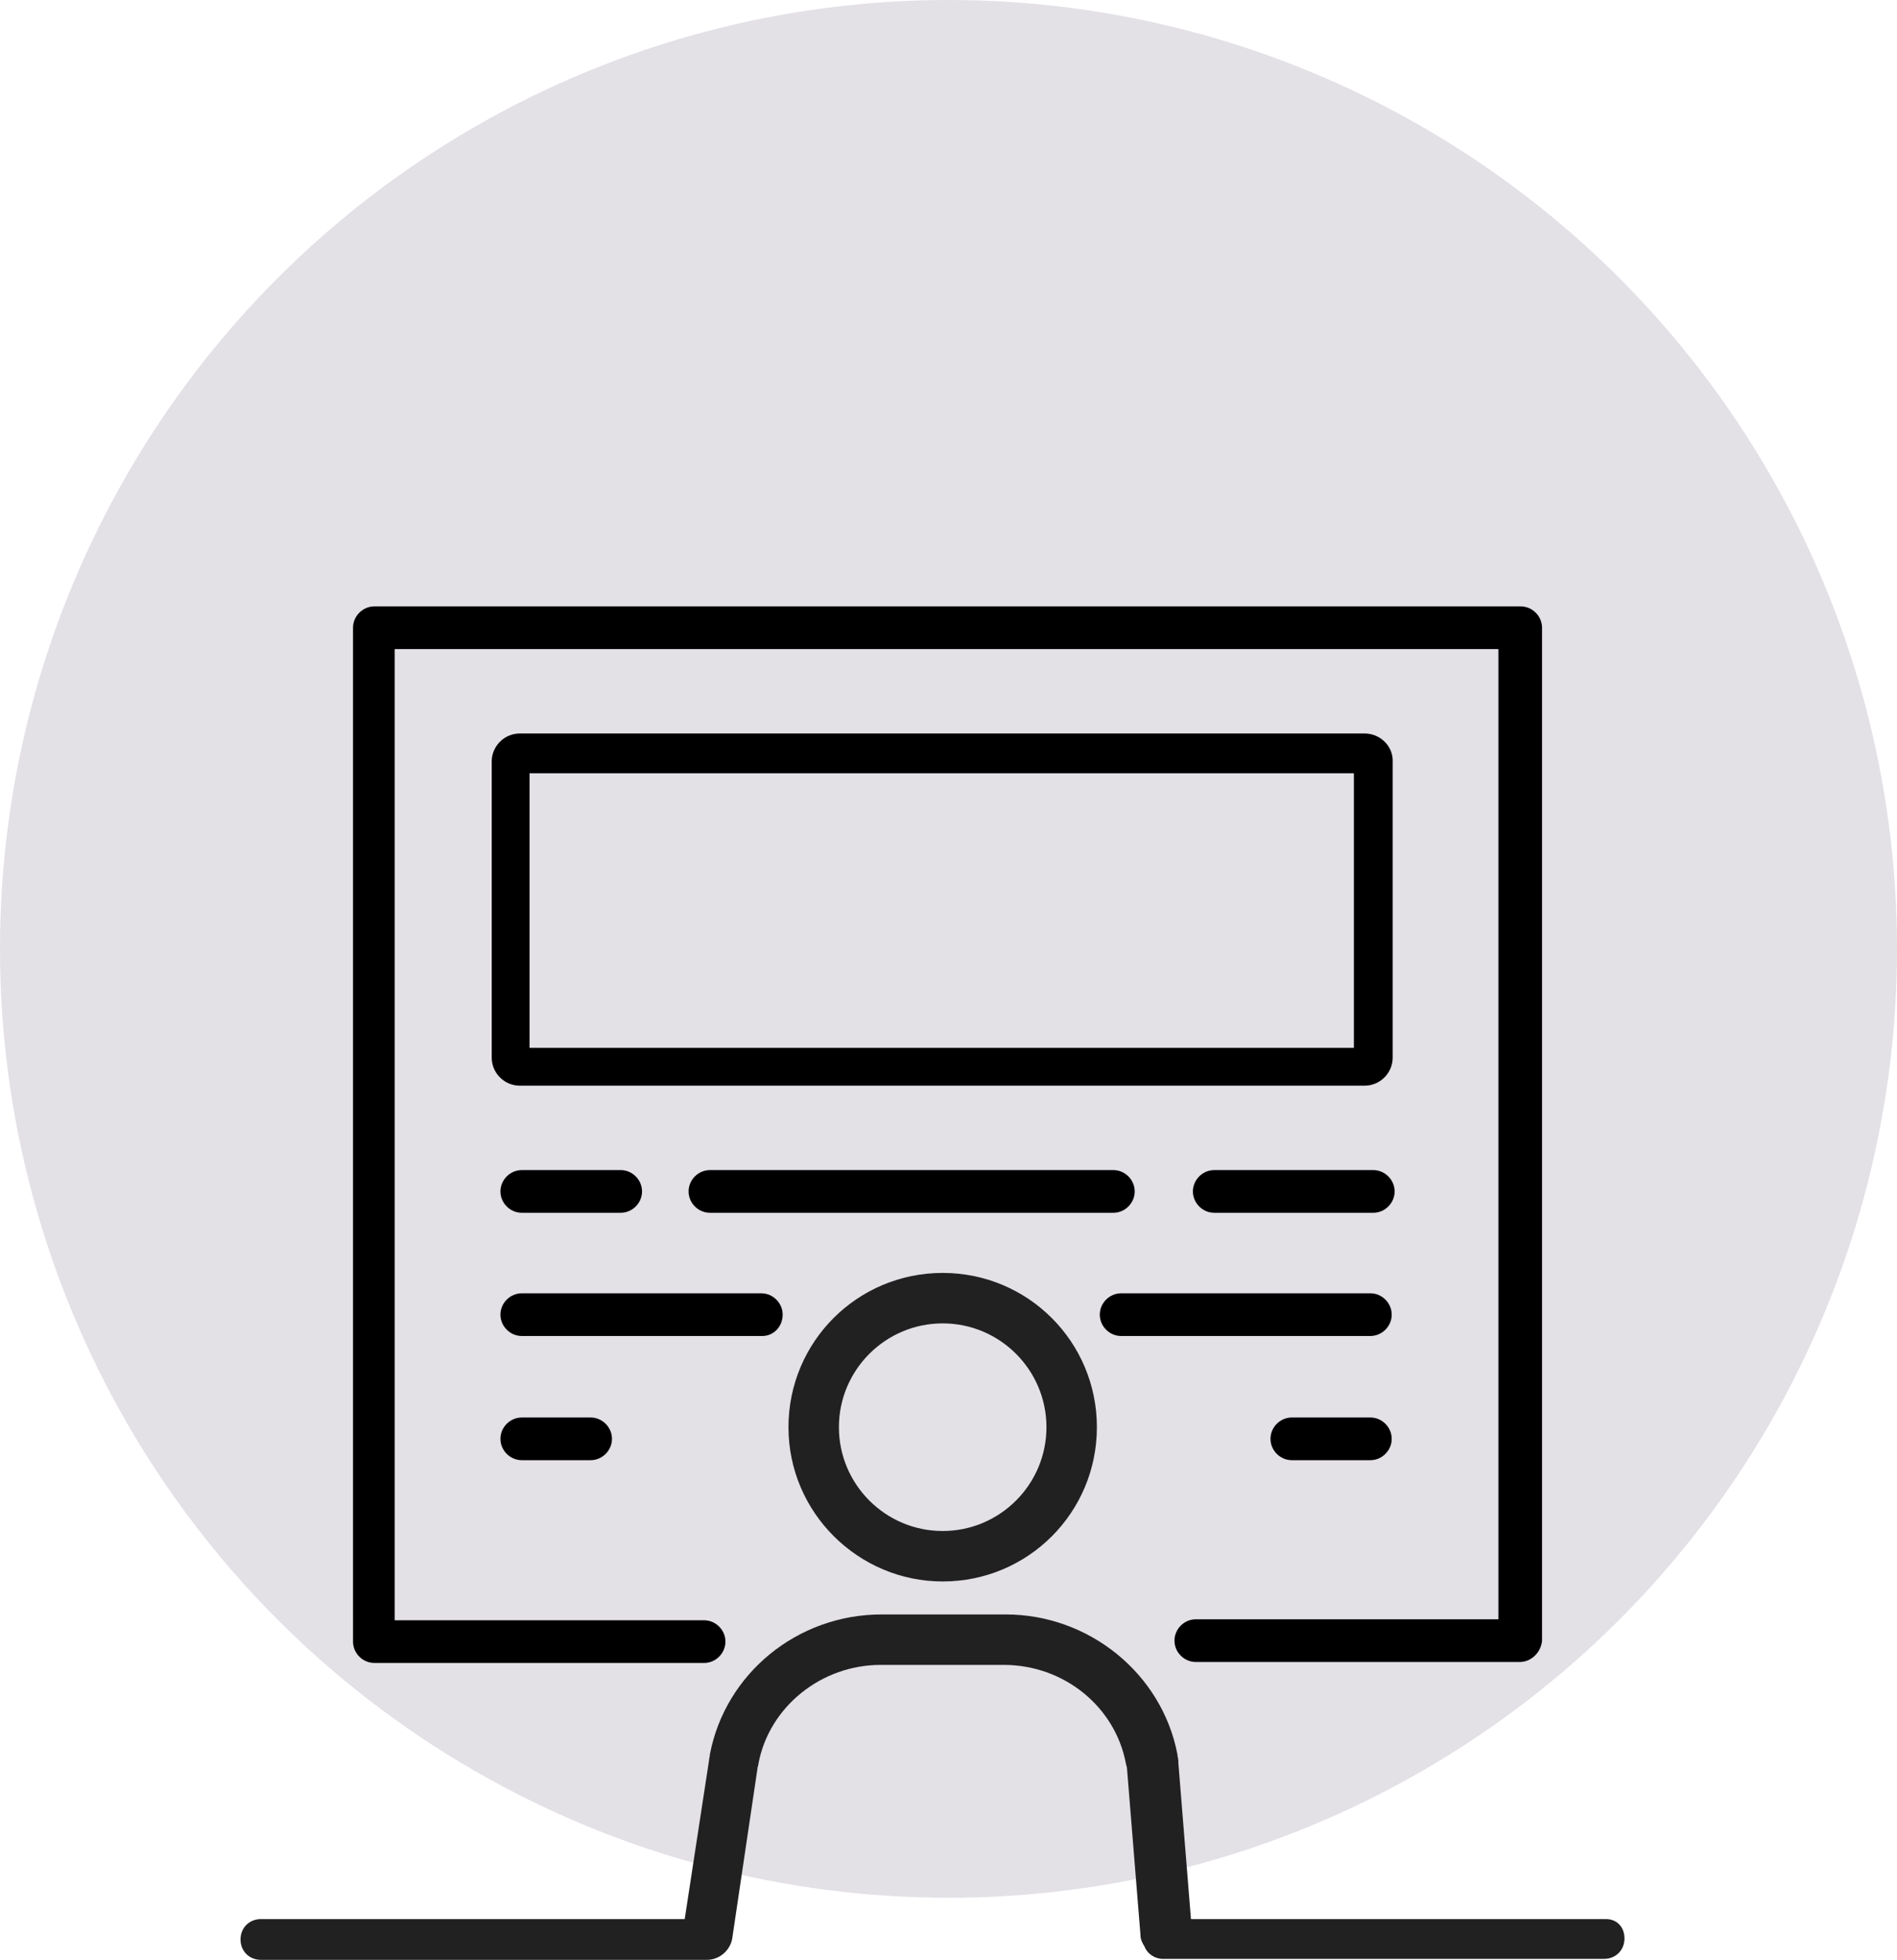 <?xml version="1.0" encoding="utf-8"?>
<!-- Generator: Adobe Illustrator 27.0.1, SVG Export Plug-In . SVG Version: 6.00 Build 0)  -->
<svg version="1.1" id="_イヤー_1" xmlns="http://www.w3.org/2000/svg" xmlns:xlink="http://www.w3.org/1999/xlink" x="0px"
	 y="0px" viewBox="0 0 195.6 202" style="enable-background:new 0 0 195.6 202;" xml:space="preserve">
<style type="text/css">
	.st0{fill:#E3E0E6;}
	.st1{fill:#212121;}
</style>
<circle class="st0" cx="97.8" cy="97.8" r="97.8"/>
<path d="M156.7,171.3h-33.4c-1.2,0-2.2-1-2.2-2.2s1-2.2,2.2-2.2h31.2v-100H40.7V167h31.9c1.2,0,2.2,1,2.2,2.2s-1,2.2-2.2,2.2h-34
	c-1.2,0-2.2-1-2.2-2.2V64.7c0-1.2,1-2.2,2.2-2.2h118.2c1.2,0,2.2,1,2.2,2.2v104.4C158.9,170.3,157.9,171.3,156.7,171.3z"/>
<path d="M114.8,125H73.2c-1.2,0-2.2-1-2.2-2.2s1-2.2,2.2-2.2h41.6c1.2,0,2.2,1,2.2,2.2S116,125,114.8,125z"/>
<path d="M64,125H53.8c-1.2,0-2.2-1-2.2-2.2s1-2.2,2.2-2.2H64c1.2,0,2.2,1,2.2,2.2S65.2,125,64,125z"/>
<path d="M141.6,125h-16.4c-1.2,0-2.2-1-2.2-2.2s1-2.2,2.2-2.2h16.4c1.2,0,2.2,1,2.2,2.2S142.8,125,141.6,125z"/>
<path d="M78.6,137.7H53.8c-1.2,0-2.2-1-2.2-2.2s1-2.2,2.2-2.2h24.7c1.2,0,2.2,1,2.2,2.2S79.8,137.7,78.6,137.7z"/>
<path d="M60.9,150.5h-7.1c-1.2,0-2.2-1-2.2-2.2s1-2.2,2.2-2.2h7.1c1.2,0,2.2,1,2.2,2.2S62.1,150.5,60.9,150.5z"/>
<path d="M141.3,137.7h-25.7c-1.2,0-2.2-1-2.2-2.2s1-2.2,2.2-2.2h25.7c1.2,0,2.2,1,2.2,2.2S142.5,137.7,141.3,137.7z"/>
<path d="M141.3,150.5h-8.1c-1.2,0-2.2-1-2.2-2.2s1-2.2,2.2-2.2h8.1c1.2,0,2.2,1,2.2,2.2S142.5,150.5,141.3,150.5z"/>
<path class="st1" d="M97.2,163c-8.7,0-15.9-7.1-15.9-15.9s7.1-15.9,15.9-15.9s15.9,7.1,15.9,15.9S106,163,97.2,163z M97.2,136.4
	c-5.9,0-10.7,4.8-10.7,10.7s4.8,10.7,10.7,10.7c5.9,0,10.7-4.8,10.7-10.7S103.1,136.4,97.2,136.4z"/>
<path d="M139.6,79.7V108h-85V79.7H139.6 M140.7,75.6H53.6c-1.6,0-2.9,1.3-2.9,2.9V109c0,1.6,1.3,2.9,2.9,2.9h87.1
	c1.6,0,2.9-1.3,2.9-2.9V78.6C143.7,76.9,142.3,75.6,140.7,75.6L140.7,75.6L140.7,75.6z"/>
<path class="st1" d="M165.6,197.8h-42.8l-1.3-16.1c0-0.1,0-0.1,0-0.2c0-0.2-0.1-0.5-0.1-0.7c-1.6-8.3-9.1-14.4-17.7-14.4H90.9
	c-8.7,0-16.1,6.1-17.7,14.4c0,0.2-0.1,0.5-0.1,0.7l-2.5,16.3H26.9c-1.2,0-2.1,0.9-2.1,2.1s0.9,2.1,2.1,2.1h45.5c0.1,0,0.2,0,0.2,0
	c0.1,0,0.2,0,0.3,0c1.3,0,2.4-1,2.6-2.2l2.6-17.5c0-0.2,0.1-0.3,0.1-0.5c1.1-5.9,6.5-10.2,12.6-10.2h12.7c6.2,0,11.5,4.3,12.6,10.2
	c0,0.1,0.1,0.3,0.1,0.4l1.4,17.3c0,0.4,0.2,0.8,0.4,1.1c0.3,0.8,1.1,1.3,1.9,1.3h45.5c1.2,0,2.1-0.9,2.1-2.1
	S166.7,197.8,165.6,197.8L165.6,197.8z"/>
</svg>
